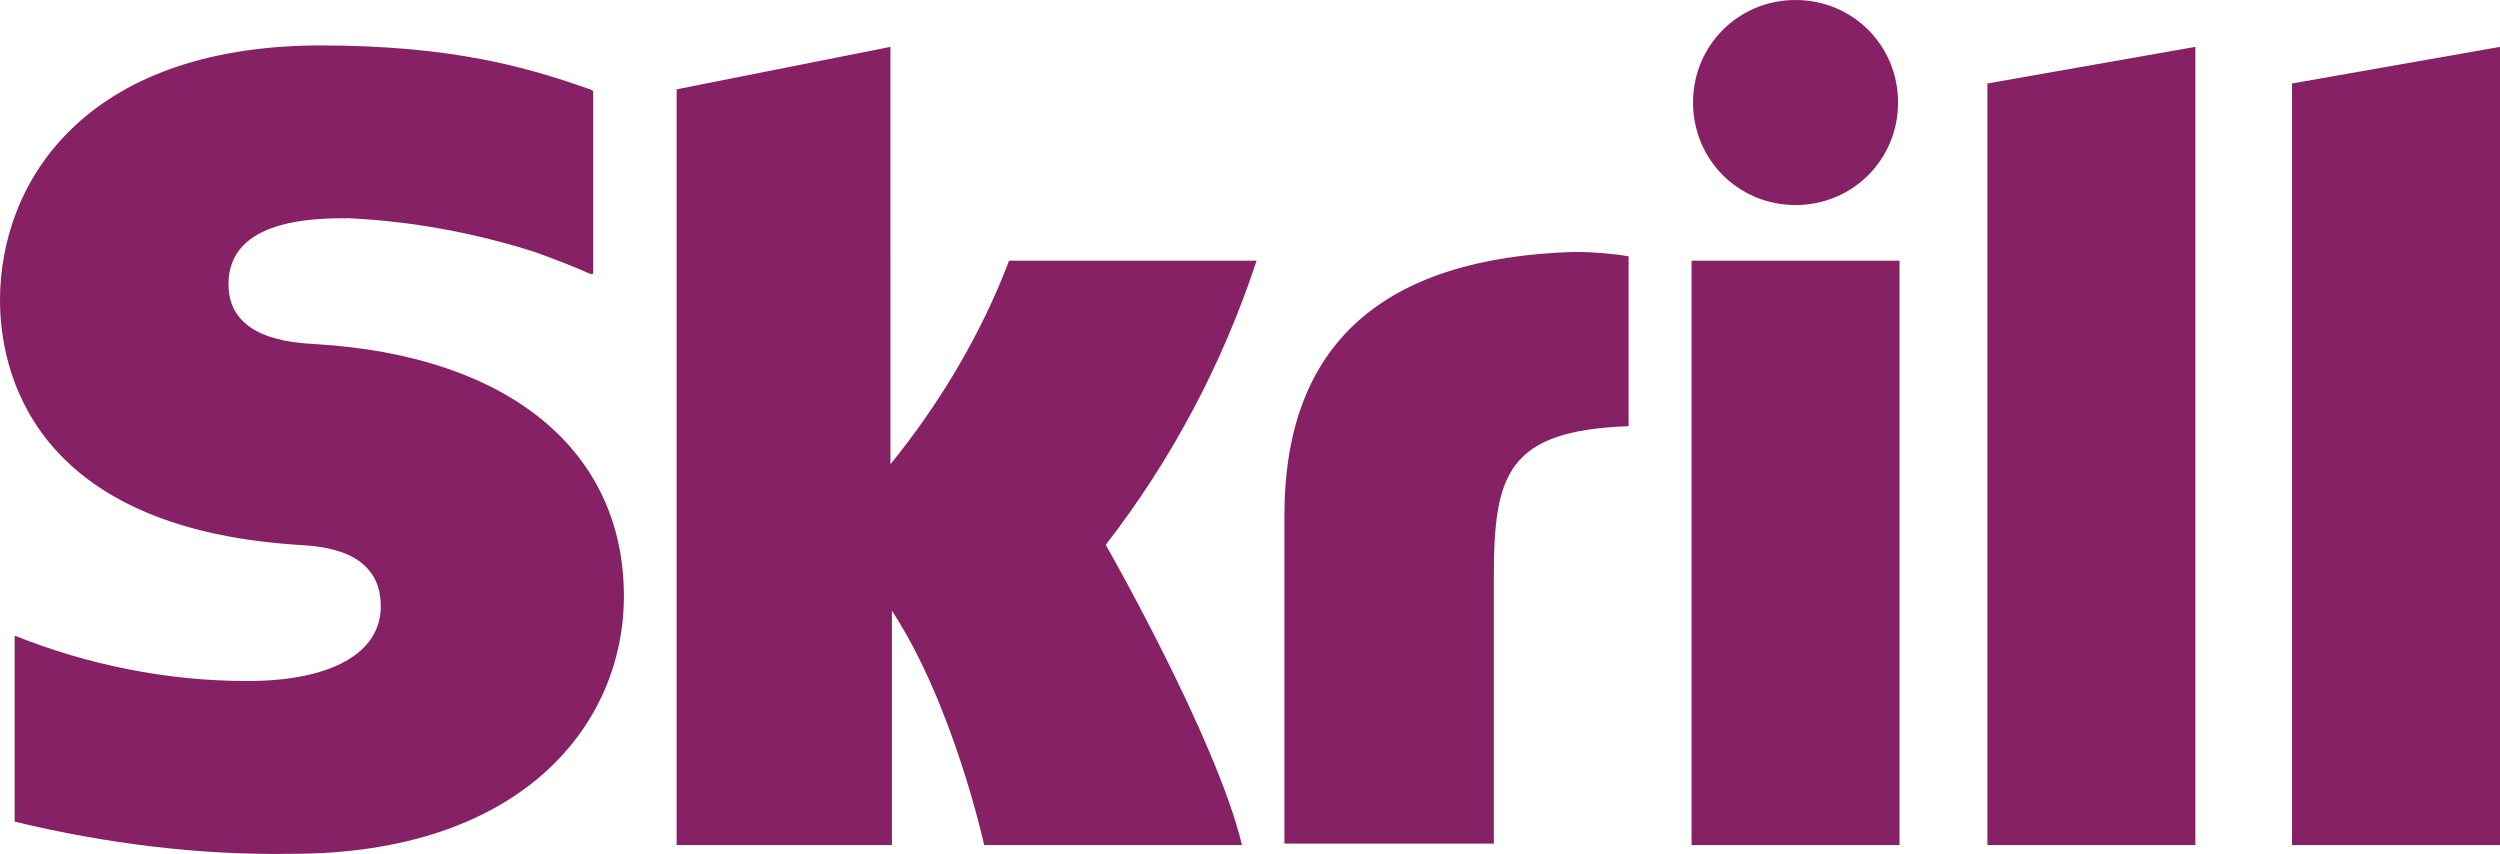 <?xml version="1.0" encoding="UTF-8"?>
<!-- Generator: Adobe Illustrator 25.4.1, SVG Export Plug-In . SVG Version: 6.00 Build 0)  -->
<svg xmlns="http://www.w3.org/2000/svg" xmlns:xlink="http://www.w3.org/1999/xlink" id="Layer_1" x="0px" y="0px" viewBox="0 0 170.7 58.3" style="enable-background:new 0 0 170.7 58.3;" xml:space="preserve">
<style type="text/css">
	.st0{fill:#862165;}
</style>
<path class="st0" d="M135.7,5.7l14.2-2.5v54.5h-14.2V5.7z M156.5,5.7v52h14.2V3.2L156.5,5.7z M115.5,57.7h14.2V17.8h-14.2  L115.5,57.7L115.5,57.7z M21.6,23.5c-1.8-0.1-6-0.4-6-4.1c0-4.5,6-4.5,8.2-4.5c4.3,0.2,8.6,1,12.7,2.3c0,0,2,0.7,3.8,1.5l0.2,0V6.2  l-0.2-0.1c-4.3-1.5-9.3-3-18.6-3C5.7,3.2,0,12.5,0,20.5C0,25.1,2,36,20.3,37.2c1.6,0.1,5.7,0.3,5.7,4.2c0,3.2-3.4,5.1-9.1,5.1  c-5.5,0-10.9-1.1-15.9-3.1v12.7c6.2,1.5,12.6,2.3,18.9,2.2c15.7,0,22.7-8.8,22.7-17.6C42.6,30.8,34.8,24.3,21.6,23.5z M107.5,17.2  c-13.1,0.4-19.8,6.3-19.8,18v22.4H102V39.4c0-7,0.9-10,9.2-10.3V17.5C110,17.3,108.7,17.2,107.5,17.2z M68.9,17.8  c-1.9,5-4.7,9.7-8.1,13.9V3.2L46.2,6.1v51.6h14.7v-16c4.2,6.4,6.3,16,6.3,16h17.6c-1.7-7.2-9.3-20.5-9.3-20.5  c4.5-5.8,8-12.4,10.3-19.4L68.9,17.8L68.9,17.8z M122.6,14c3.9,0,7-3.1,7-7s-3.1-7-7-7s-7,3.1-7,7c0,0,0,0,0,0  C115.6,10.9,118.7,14,122.6,14z"></path>
</svg>
